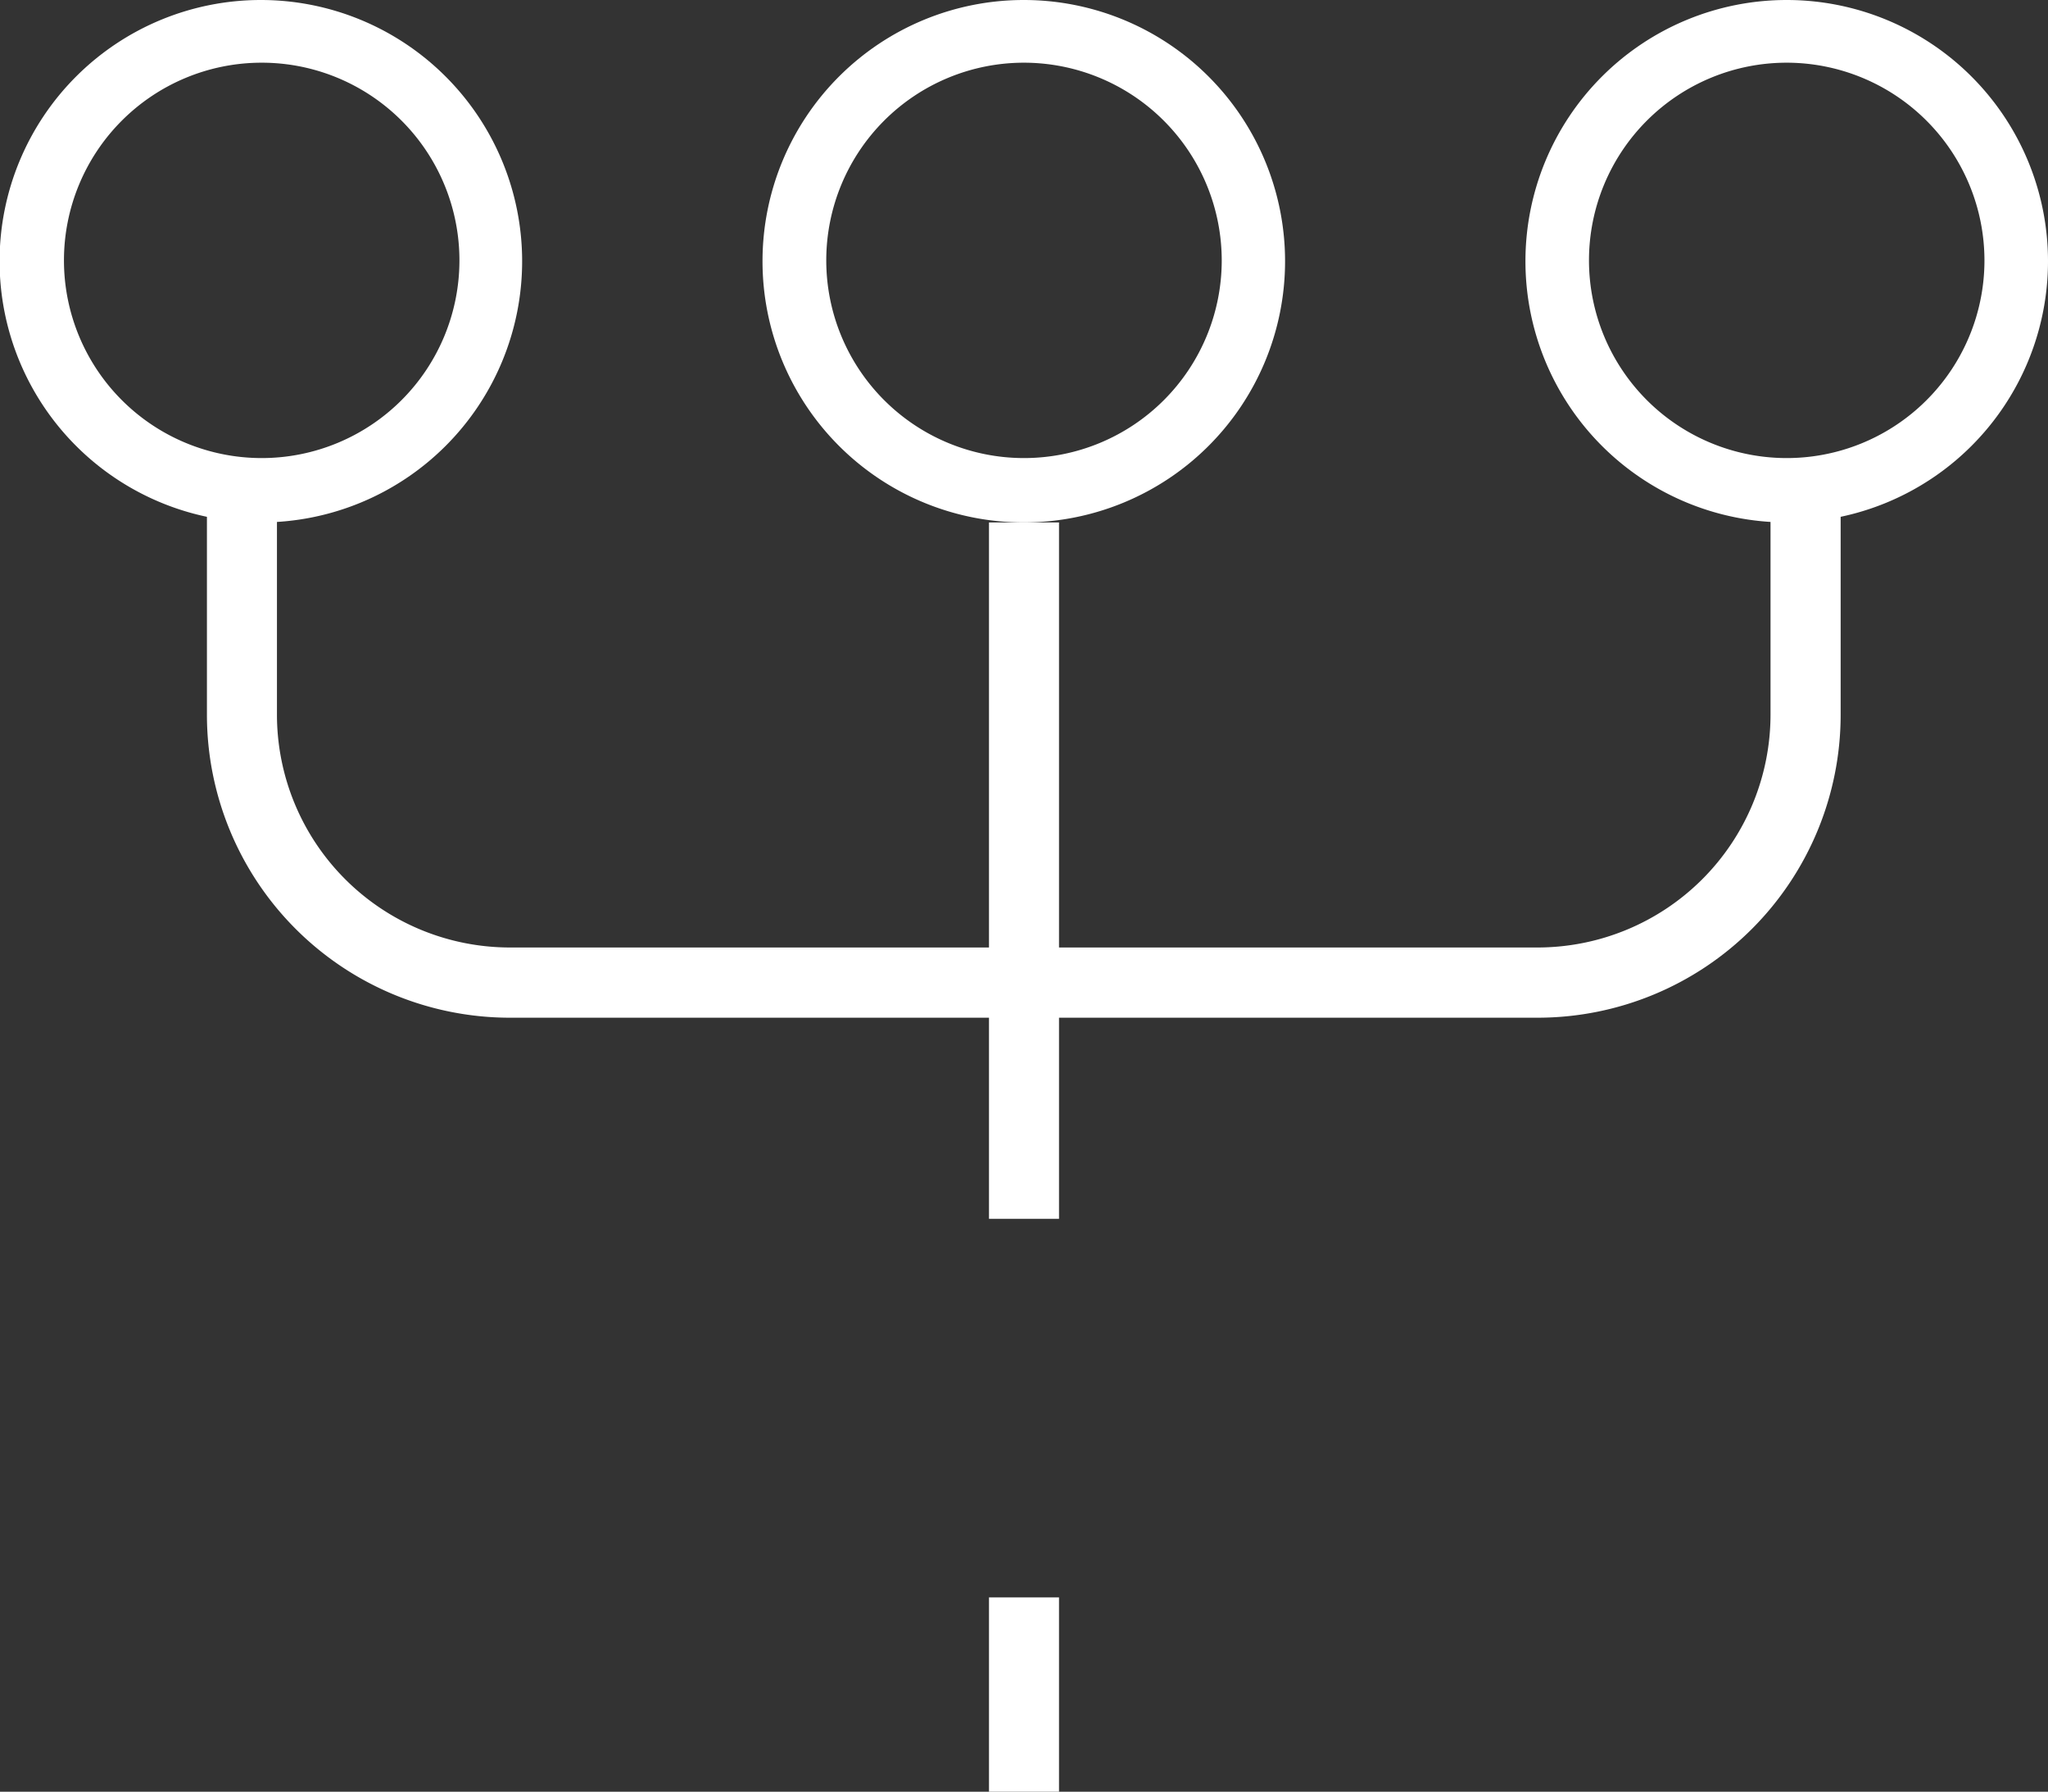 <svg id="Layer_1" data-name="Layer 1" xmlns="http://www.w3.org/2000/svg" viewBox="0 0 195.96 171.48"><rect x="0" y="0" width="195.96" height="171.48" fill="#333333" stroke="none"/><defs><style>.cls-1{fill:#fff;}</style></defs><path class="cls-1" d="M25,50.08a25,25,0,1,1,25-25,25,25,0,0,1-25,25m0-44A18.92,18.92,0,1,0,44,25,18.92,18.92,0,0,0,25,6.08" transform="translate(-0.04 -0.08)"/><path class="cls-1" d="M98,50.08a25,25,0,1,1,25-25,25,25,0,0,1-25,25m0-44A18.92,18.92,0,1,0,116.94,25h0A18.94,18.94,0,0,0,98,6.08" transform="translate(-0.04 -0.08)"/><path class="cls-1" d="M171,50.08a25,25,0,1,1,25-25,25,25,0,0,1-25,25m0-44A18.92,18.92,0,1,0,189.92,25h0A18.94,18.94,0,0,0,171,6.08" transform="translate(-0.04 -0.08)"/><path class="cls-1" d="M147.2,97.48H48.84a29,29,0,0,1-29-29V47.38h6.7v21.1A22.3,22.3,0,0,0,48.82,90.76h98.36a22.3,22.3,0,0,0,22.27-22.28V47.38h6.71v21.1A29,29,0,0,1,147.2,97.48Z" transform="translate(-0.04 -0.08)"/><rect class="cls-1" x="94.63" y="50" width="6.7" height="66.65"/><rect class="cls-1" x="94.63" y="152.88" width="6.7" height="18.6"/></svg>